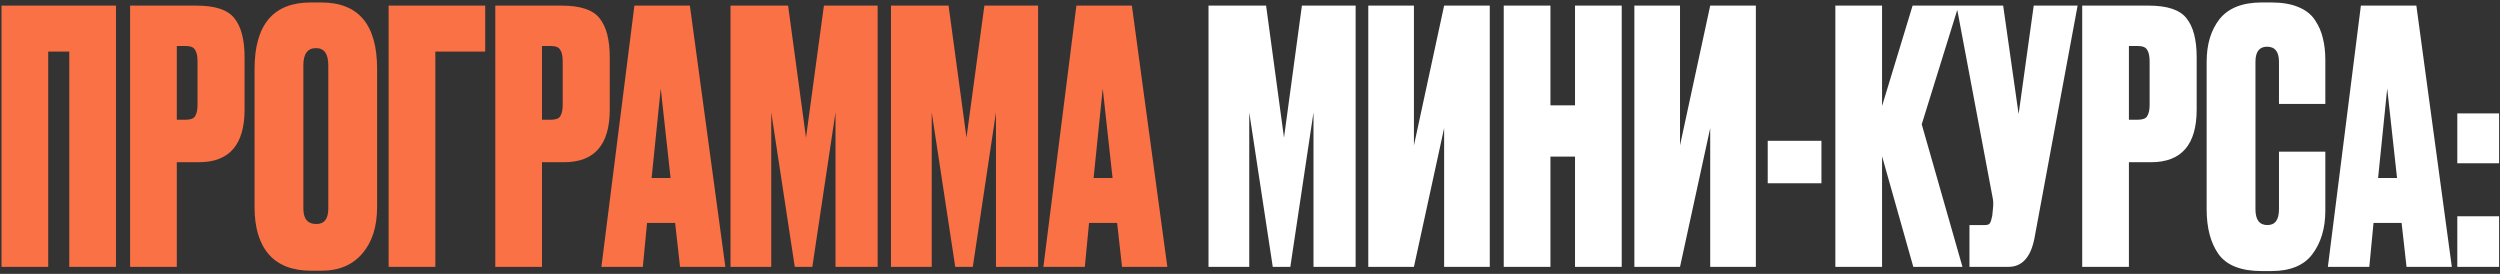 <?xml version="1.0" encoding="UTF-8"?> <svg xmlns="http://www.w3.org/2000/svg" width="712" height="78" viewBox="0 0 712 78" fill="none"><rect x="0" y="0" width="712" height="78" fill="#333333" stroke="none"/><path d="M0.429 76V1.6H33.029V76H19.729V14.7H13.729V76H0.429ZM56.655 46.2H50.355V76H37.055V1.6H55.955C61.288 1.6 64.888 2.8 66.755 5.2C68.688 7.6 69.655 11.3 69.655 16.3V31.2C69.655 41.2 65.322 46.2 56.655 46.2ZM50.355 13.1V34.1H52.855C54.255 34.1 55.155 33.767 55.555 33.1C56.022 32.367 56.255 31.3 56.255 29.9V17.5C56.255 15.967 56.022 14.867 55.555 14.2C55.155 13.467 54.255 13.1 52.855 13.1H50.355ZM107.397 19.6V59C107.397 64.533 105.997 68.933 103.197 72.2C100.397 75.467 96.531 77.1 91.597 77.1H88.597C83.331 77.1 79.331 75.567 76.597 72.5C73.864 69.367 72.497 64.867 72.497 59V19.7C72.497 7.033 77.831 0.7 88.497 0.7H91.497C102.097 0.7 107.397 7 107.397 19.6ZM93.497 59.4V18.6C93.497 15.333 92.331 13.7 89.997 13.7C87.597 13.7 86.397 15.333 86.397 18.6V59.4C86.397 62.333 87.631 63.8 90.097 63.8C92.364 63.8 93.497 62.333 93.497 59.4ZM110.683 76V1.6H138.183V14.7H123.983V76H110.683ZM160.659 46.2H154.359V76H141.059V1.6H159.959C165.292 1.6 168.892 2.8 170.759 5.2C172.692 7.6 173.659 11.3 173.659 16.3V31.2C173.659 41.2 169.326 46.2 160.659 46.2ZM154.359 13.1V34.1H156.859C158.259 34.1 159.159 33.767 159.559 33.1C160.026 32.367 160.259 31.3 160.259 29.9V17.5C160.259 15.967 160.026 14.867 159.559 14.2C159.159 13.467 158.259 13.1 156.859 13.1H154.359ZM193.679 76L192.279 63.5H184.279L183.079 76H171.279L180.679 1.6H196.479L206.579 76H193.679ZM188.179 25.2L185.579 50.7H190.979L188.179 25.2ZM208.051 76V1.6H224.451L229.551 39.2L234.651 1.6H249.951V76H237.951V32L231.351 76H226.351L219.651 32V76H208.051ZM253.754 76V1.6H270.154L275.254 39.2L280.354 1.6H295.654V76H283.654V32L277.054 76H272.054L265.354 32V76H253.754ZM319.557 76L318.157 63.5H310.157L308.957 76H297.157L306.557 1.6H322.357L332.457 76H319.557ZM314.057 25.2L311.457 50.7H316.857L314.057 25.2Z" fill="#FA7145"></path><path d="M344.184 76V1.6H360.584L365.684 39.2L370.784 1.6H386.084V76H374.084V32L367.484 76H362.484L355.784 32V76H344.184ZM411.287 76V36.5L402.687 76H389.687V1.6H402.687V41.4L411.287 1.6H424.287V76H411.287ZM441.566 44.6V76H428.266V1.6H441.566V30H448.566V1.6H461.866V76H448.566V44.6H441.566ZM487.068 76V36.5L478.468 76H465.468V1.6H478.468V41.4L487.068 1.6H500.068V76H487.068ZM503.447 40.1H518.747V52.2H503.447V40.1ZM544.909 76L536.009 44.5V76H522.709V1.6H536.009V30.2L544.709 1.6H557.809L547.309 35.4L558.909 76H544.909ZM591.702 1.6L579.402 67.9C578.335 73.3 575.869 76 572.002 76H560.902V64.1H565.202C566.002 64.1 566.502 63.933 566.702 63.6C566.969 63.2 567.202 62.467 567.402 61.4L567.602 59.3C567.735 58.167 567.702 57.167 567.502 56.3L557.202 1.6H570.502L574.902 32.5L579.202 1.6H591.702ZM612.612 46.2H606.312V76H593.012V1.6H611.912C617.245 1.6 620.845 2.8 622.712 5.2C624.645 7.6 625.612 11.3 625.612 16.3V31.2C625.612 41.2 621.279 46.2 612.612 46.2ZM606.312 13.1V34.1H608.812C610.212 34.1 611.112 33.767 611.512 33.1C611.979 32.367 612.212 31.3 612.212 29.9V17.5C612.212 15.967 611.979 14.867 611.512 14.2C611.112 13.467 610.212 13.1 608.812 13.1H606.312ZM649.054 59.6V43.2H662.254V60C662.254 65 661.021 69.133 658.554 72.4C656.154 75.6 652.254 77.2 646.854 77.2H644.154C638.288 77.2 634.188 75.6 631.854 72.4C629.588 69.2 628.454 64.933 628.454 59.6V17.6C628.454 12.6 629.688 8.533 632.154 5.4C634.688 2.267 638.688 0.7 644.154 0.7H646.854C649.921 0.7 652.488 1.133 654.554 2C656.688 2.867 658.288 4.133 659.354 5.8C660.421 7.4 661.154 9.1 661.554 10.9C662.021 12.7 662.254 14.767 662.254 17.1V29.6H649.054V17.6C649.054 14.733 647.921 13.3 645.654 13.3C643.454 13.3 642.354 14.733 642.354 17.6V59.6C642.354 62.6 643.488 64.1 645.754 64.1C647.954 64.1 649.054 62.6 649.054 59.6ZM685.378 76L683.978 63.5H675.978L674.778 76H662.978L672.378 1.6H688.178L698.278 76H685.378ZM679.878 25.2L677.278 50.7H682.678L679.878 25.2ZM711.739 61.6V76H699.839V61.6H711.739ZM711.739 32.3V46.5H699.839V32.3H711.739Z" fill="white"></path></svg> 